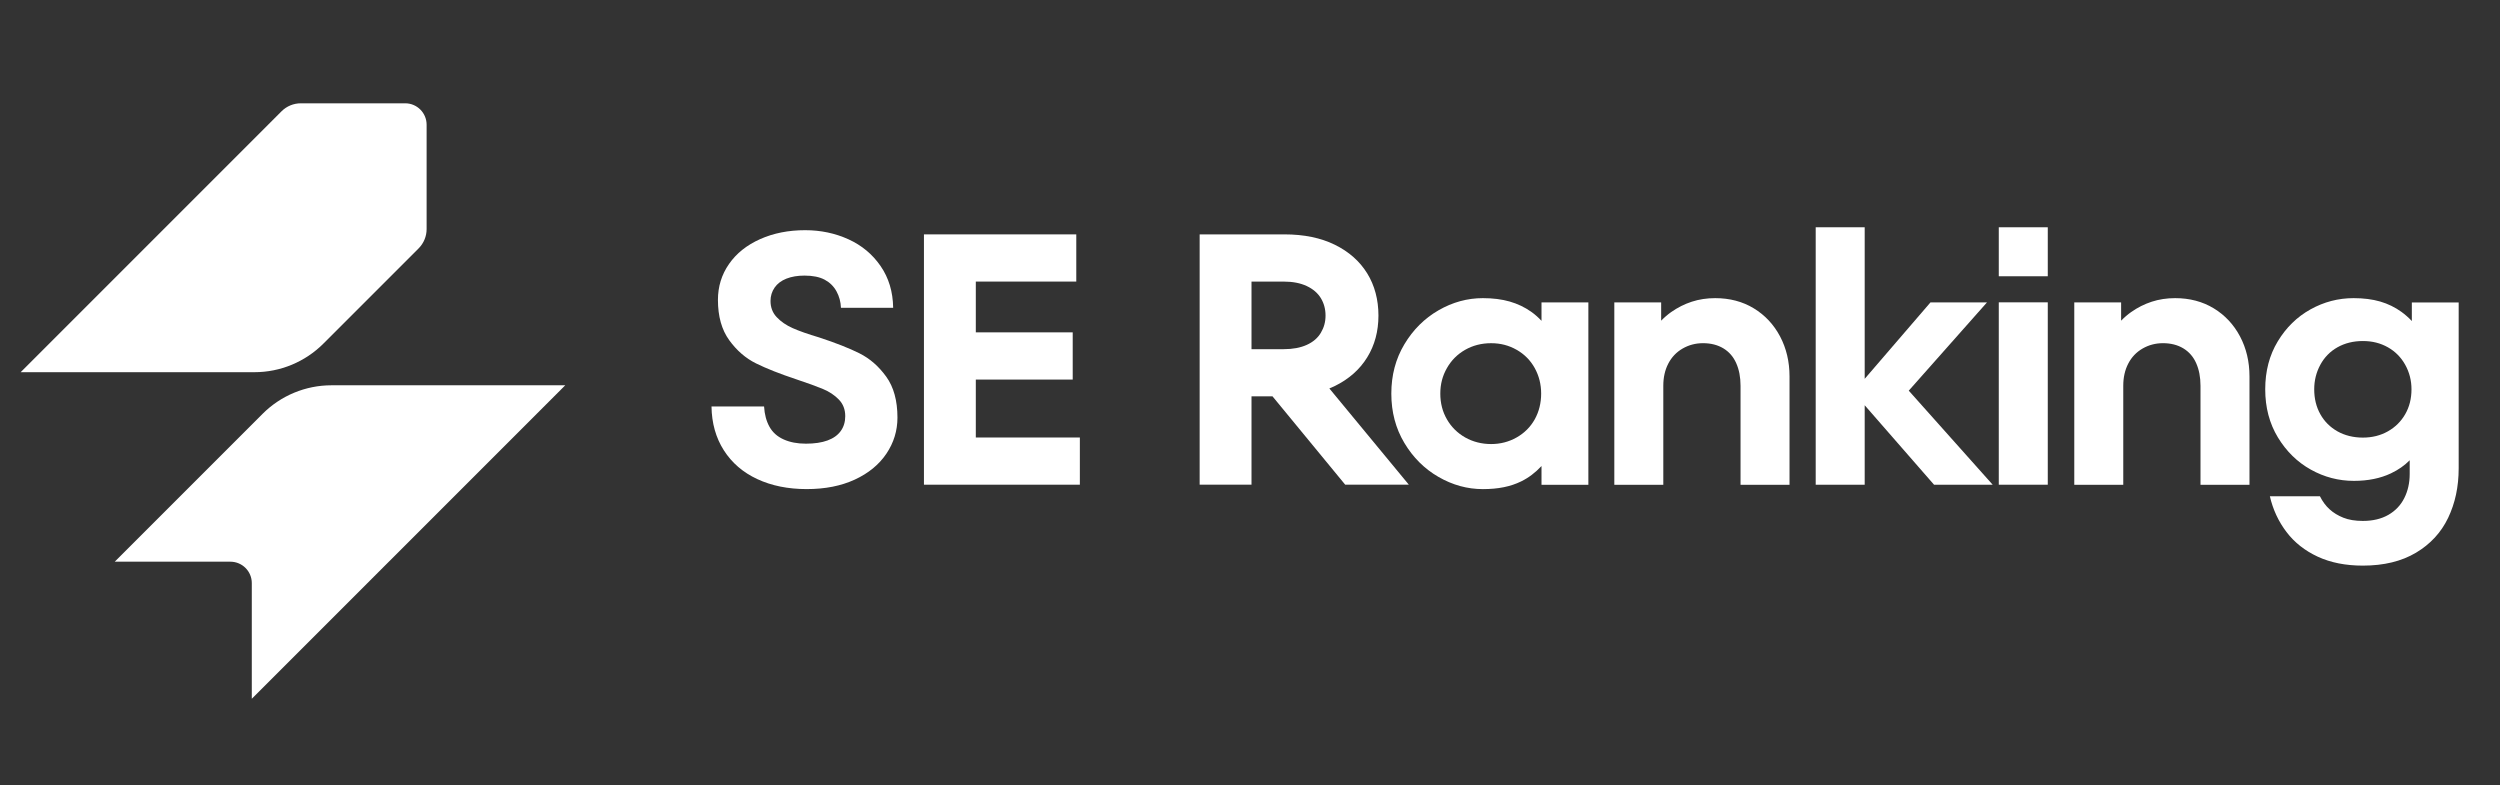 <svg width="121" height="38" viewBox="0 0 121 38" fill="none" xmlns="http://www.w3.org/2000/svg">
<rect x="0" y="0" width="121" height="38" fill="#333333" stroke="none"/>
<path d="M20.262 12.021L15.649 16.634C14.765 17.517 13.567 18.014 12.317 18.014H1L13.627 5.386C13.875 5.139 14.21 5 14.56 5H19.612C20.184 5 20.648 5.464 20.648 6.037V11.088C20.648 11.438 20.509 11.773 20.262 12.021Z" fill="white"/>
<path d="M12.187 33.82V28.222C12.187 27.65 11.723 27.186 11.15 27.186H5.553L12.71 20.029C13.593 19.145 14.792 18.648 16.041 18.648H27.358L12.187 33.82Z" fill="white"/>
<path d="M99.112 14.633H96.741V23.46H99.112V14.633Z" fill="white"/>
<path d="M41.603 17.103C41.107 16.855 40.455 16.598 39.647 16.332C39.105 16.171 38.678 16.021 38.367 15.882C38.055 15.744 37.798 15.568 37.596 15.354C37.394 15.141 37.293 14.879 37.293 14.567C37.293 14.325 37.36 14.109 37.492 13.918C37.625 13.728 37.815 13.584 38.063 13.486C38.311 13.388 38.602 13.339 38.937 13.339C39.341 13.339 39.667 13.405 39.915 13.538C40.163 13.671 40.353 13.858 40.486 14.1C40.619 14.342 40.691 14.608 40.702 14.896H43.229C43.218 14.124 43.016 13.451 42.623 12.88C42.231 12.309 41.712 11.877 41.066 11.582C40.419 11.288 39.721 11.141 38.971 11.141C38.164 11.141 37.437 11.285 36.791 11.573C36.144 11.862 35.642 12.263 35.285 12.776C34.927 13.29 34.748 13.869 34.748 14.516C34.748 15.312 34.93 15.961 35.293 16.463C35.656 16.965 36.09 17.34 36.591 17.588C37.093 17.836 37.742 18.093 38.538 18.358C39.092 18.543 39.522 18.699 39.828 18.826C40.134 18.953 40.391 19.123 40.598 19.337C40.806 19.55 40.91 19.819 40.91 20.141C40.91 20.418 40.838 20.658 40.694 20.859C40.549 21.062 40.336 21.214 40.053 21.318C39.77 21.422 39.421 21.474 39.006 21.474C38.591 21.474 38.23 21.405 37.924 21.266C37.618 21.128 37.39 20.923 37.241 20.652C37.09 20.381 37.004 20.055 36.981 19.674H34.437C34.448 20.482 34.647 21.188 35.033 21.794C35.42 22.4 35.959 22.865 36.652 23.188C37.344 23.51 38.141 23.672 39.041 23.672C39.941 23.672 40.705 23.519 41.369 23.214C42.032 22.908 42.543 22.49 42.901 21.959C43.258 21.429 43.437 20.846 43.437 20.211C43.437 19.392 43.255 18.731 42.892 18.229C42.529 17.727 42.099 17.352 41.602 17.104L41.603 17.103Z" fill="white"/>
<path d="M47.229 18.371H51.919V16.086H47.229V13.628H52.092V11.344H44.719V23.459H52.265V21.175H47.229V18.371Z" fill="white"/>
<path d="M64.606 18.683C65.287 18.348 65.809 17.886 66.172 17.298C66.535 16.709 66.717 16.035 66.717 15.273C66.717 14.511 66.535 13.818 66.172 13.23C65.809 12.642 65.286 12.181 64.606 11.846C63.925 11.511 63.111 11.344 62.166 11.344H58.063V23.459H60.573V19.184H61.59L65.108 23.459H68.188L64.341 18.801C64.431 18.764 64.52 18.725 64.606 18.683ZM60.573 13.629H62.131C62.569 13.629 62.941 13.701 63.247 13.845C63.553 13.989 63.78 14.185 63.931 14.433C64.081 14.682 64.156 14.961 64.156 15.273C64.156 15.585 64.081 15.85 63.931 16.104C63.781 16.358 63.553 16.554 63.247 16.692C62.941 16.831 62.569 16.9 62.131 16.9H60.573V13.629Z" fill="white"/>
<path d="M74.609 15.528C74.451 15.36 74.284 15.212 74.108 15.088C73.796 14.868 73.45 14.704 73.069 14.594C72.688 14.485 72.256 14.43 71.771 14.43C71.021 14.43 70.305 14.626 69.625 15.018C68.944 15.411 68.393 15.959 67.972 16.663C67.55 17.367 67.34 18.163 67.34 19.051C67.34 19.939 67.55 20.736 67.972 21.44C68.393 22.144 68.944 22.692 69.625 23.084C70.305 23.476 71.021 23.673 71.771 23.673C72.521 23.673 73.115 23.549 73.623 23.3C73.984 23.124 74.312 22.876 74.609 22.556V23.465H76.877V14.637H74.609V15.528ZM74.281 20.297C74.073 20.667 73.781 20.958 73.406 21.172C73.031 21.385 72.619 21.492 72.169 21.492C71.719 21.492 71.289 21.385 70.914 21.172C70.539 20.958 70.245 20.667 70.032 20.297C69.818 19.928 69.711 19.513 69.711 19.051C69.711 18.589 69.818 18.189 70.032 17.814C70.245 17.439 70.539 17.145 70.914 16.931C71.289 16.718 71.707 16.611 72.169 16.611C72.631 16.611 73.031 16.718 73.406 16.931C73.781 17.145 74.073 17.439 74.281 17.814C74.488 18.189 74.592 18.601 74.592 19.051C74.592 19.501 74.488 19.928 74.281 20.297Z" fill="white"/>
<path d="M84.883 14.923C84.341 14.594 83.717 14.43 83.014 14.43C82.61 14.43 82.232 14.488 81.88 14.603C81.528 14.718 81.197 14.885 80.885 15.104C80.715 15.224 80.553 15.364 80.4 15.521V14.637H78.133V23.464H80.504V18.67C80.504 18.266 80.584 17.909 80.746 17.597C80.908 17.286 81.138 17.043 81.438 16.87C81.738 16.697 82.067 16.61 82.425 16.61C82.806 16.61 83.135 16.694 83.412 16.861C83.689 17.029 83.896 17.268 84.034 17.58C84.172 17.891 84.242 18.255 84.242 18.67V23.464H86.613V18.22C86.613 17.505 86.46 16.859 86.155 16.282C85.849 15.705 85.425 15.252 84.883 14.923Z" fill="white"/>
<path d="M96.171 14.635H93.436L90.251 18.335V11H87.88V23.462H90.251V19.614L93.609 23.462H96.447L92.384 18.908L96.171 14.635Z" fill="white"/>
<path d="M107.145 14.923C106.602 14.594 105.979 14.43 105.276 14.43C104.871 14.43 104.494 14.488 104.142 14.603C103.79 14.718 103.458 14.885 103.147 15.104C102.977 15.224 102.815 15.364 102.662 15.521V14.637H100.395V23.464H102.766V18.67C102.766 18.266 102.846 17.909 103.008 17.597C103.169 17.286 103.4 17.043 103.7 16.87C104 16.697 104.329 16.61 104.687 16.61C105.067 16.61 105.396 16.694 105.673 16.861C105.95 17.029 106.158 17.268 106.296 17.58C106.434 17.891 106.504 18.255 106.504 18.67V23.464H108.875V18.22C108.875 17.505 108.722 16.859 108.417 16.282C108.111 15.705 107.687 15.252 107.145 14.923Z" fill="white"/>
<path d="M116.733 14.637V15.538C116.575 15.371 116.408 15.224 116.232 15.096C115.92 14.871 115.577 14.704 115.201 14.594C114.826 14.485 114.397 14.43 113.912 14.43C113.173 14.43 112.478 14.612 111.826 14.975C111.174 15.338 110.646 15.855 110.243 16.524C109.838 17.194 109.637 17.966 109.637 18.843C109.637 19.72 109.841 20.496 110.251 21.172C110.661 21.847 111.192 22.366 111.843 22.729C112.495 23.093 113.19 23.274 113.929 23.274C114.61 23.274 115.207 23.153 115.72 22.911C116.078 22.742 116.38 22.53 116.629 22.277V22.945C116.629 23.372 116.542 23.759 116.369 24.105C116.196 24.451 115.939 24.722 115.599 24.918C115.258 25.114 114.846 25.213 114.361 25.213C113.992 25.213 113.678 25.161 113.418 25.057C113.158 24.953 112.936 24.818 112.752 24.65C112.567 24.483 112.411 24.272 112.284 24.018H109.861C110.011 24.664 110.279 25.241 110.666 25.749C111.052 26.257 111.557 26.655 112.18 26.944C112.803 27.232 113.53 27.376 114.361 27.376C115.376 27.376 116.233 27.168 116.931 26.753C117.629 26.338 118.148 25.776 118.489 25.066C118.829 24.356 119 23.557 119 22.669V14.638H116.732L116.733 14.637ZM116.413 20.046C116.211 20.398 115.931 20.675 115.574 20.877C115.216 21.079 114.812 21.18 114.362 21.18C113.912 21.18 113.491 21.079 113.133 20.877C112.776 20.675 112.499 20.398 112.303 20.046C112.106 19.694 112.008 19.293 112.008 18.843C112.008 18.416 112.106 18.021 112.303 17.657C112.499 17.294 112.776 17.011 113.133 16.809C113.491 16.608 113.901 16.506 114.362 16.506C114.824 16.506 115.216 16.608 115.574 16.809C115.931 17.011 116.211 17.294 116.413 17.657C116.615 18.021 116.716 18.416 116.716 18.843C116.716 19.293 116.615 19.694 116.413 20.046Z" fill="white"/>
<path d="M99.112 11H96.741V13.371H99.112V11Z" fill="white"/>
</svg>
